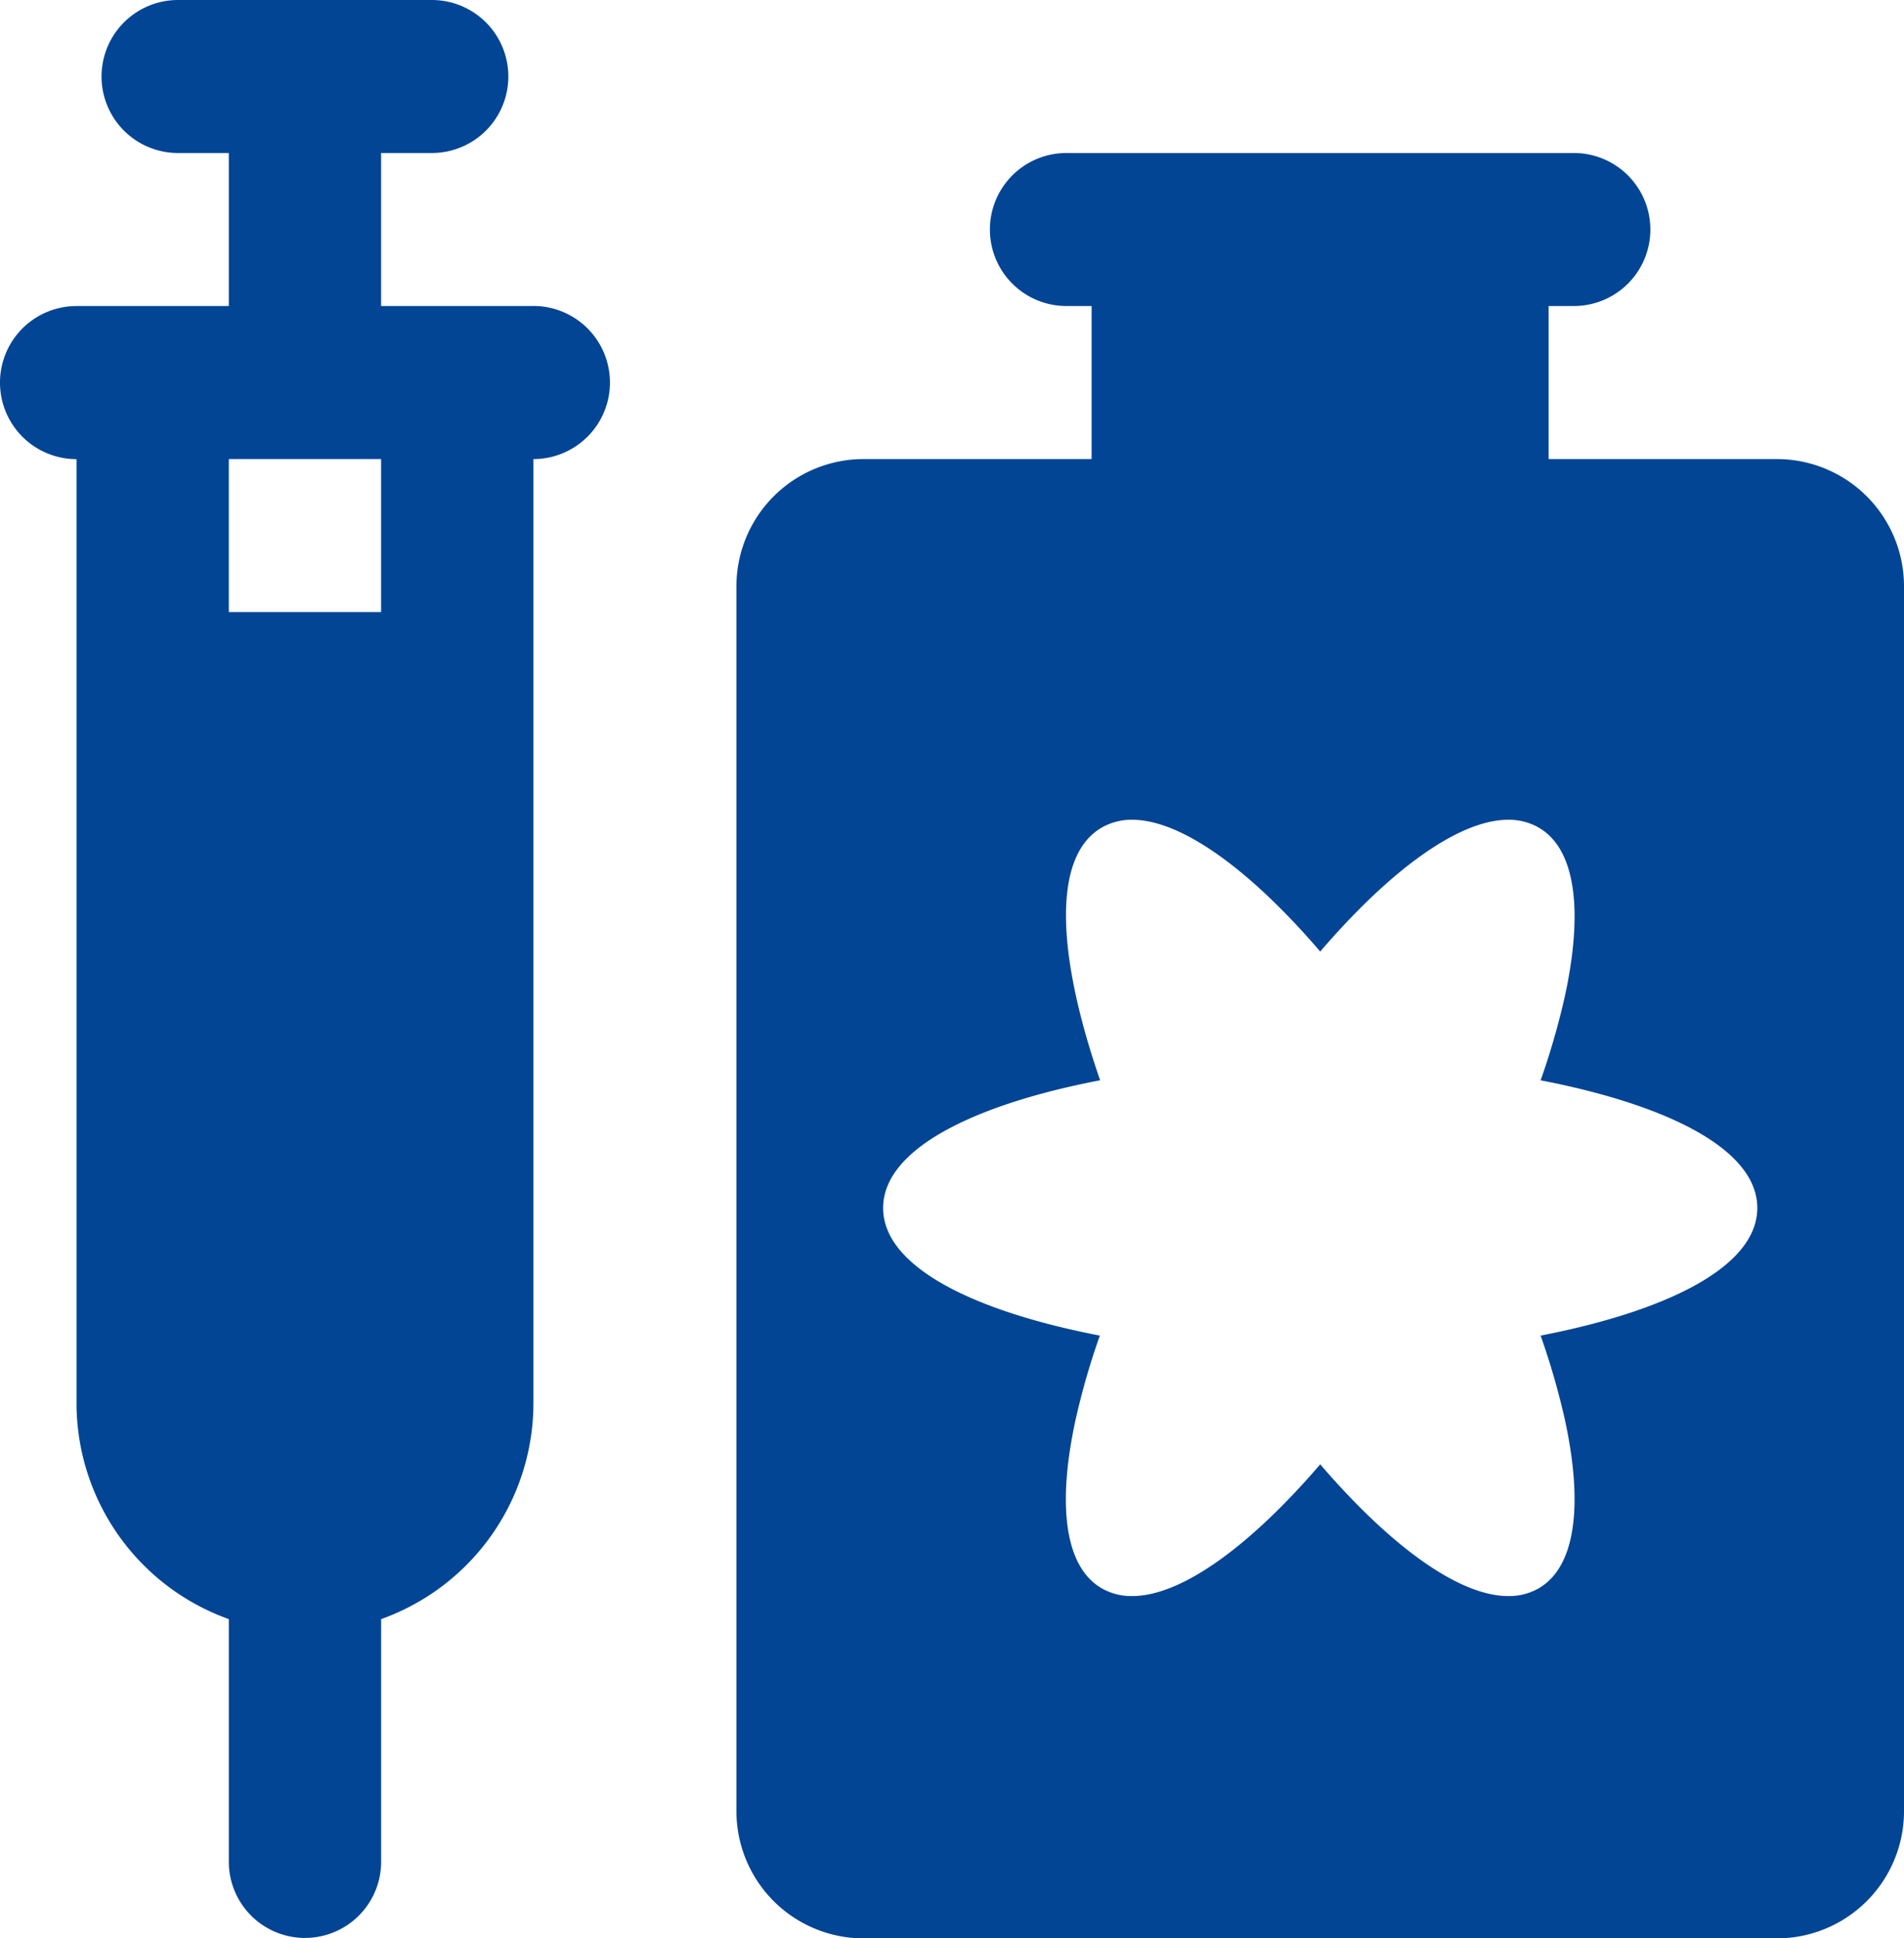 <svg xmlns="http://www.w3.org/2000/svg" width="52.823" height="53.763" viewBox="0 0 52.823 53.763">
  <g id="Nuclear_Medicine" transform="translate(-117.595 -2203.119)">
    <path id="Path_5488" data-name="Path 5488" d="M480.09,316.289h-6.338v-4.245h.7a2.122,2.122,0,1,0,0-4.244H460.373a2.122,2.122,0,0,0,0,4.244h.7v4.245H454.74a3.528,3.528,0,0,0-3.521,3.537v33.956a3.528,3.528,0,0,0,3.521,3.537h25.35a3.528,3.528,0,0,0,3.521-3.537V319.826A3.528,3.528,0,0,0,480.09,316.289ZM473.53,340.6a20.763,20.763,0,0,1,.671,2.324c.531,2.443.274,4.107-.723,4.685a1.657,1.657,0,0,1-.847.216c-1.363,0-3.264-1.381-5.216-3.654-1.951,2.273-3.852,3.654-5.217,3.654a1.662,1.662,0,0,1-.846-.216c-1-.578-1.254-2.242-.722-4.685a20.331,20.331,0,0,1,.671-2.324c-3.433-.66-6.012-1.884-6.012-3.54s2.583-2.883,6.02-3.541c-1.15-3.32-1.386-6.18.043-7.008a1.663,1.663,0,0,1,.846-.218c1.365,0,3.266,1.381,5.217,3.655,1.952-2.274,3.853-3.655,5.216-3.655a1.659,1.659,0,0,1,.847.218c1,.578,1.254,2.242.723,4.685a20.81,20.81,0,0,1-.671,2.324c3.433.66,6.011,1.884,6.011,3.54S476.963,339.936,473.53,340.6Z" transform="translate(-313.193 1899.563)" fill="#024594" fill-rule="evenodd"/>
    <path id="Path_5489" data-name="Path 5489" d="M445.586,312.044h-4.225V307.8h1.408a2.122,2.122,0,0,0,0-4.244h-7.042a2.122,2.122,0,1,0,0,4.244h1.409v4.245h-4.225a2.123,2.123,0,1,0,0,4.246v26.173a6.366,6.366,0,0,0,4.225,6v6.73a2.113,2.113,0,1,0,4.226,0v-6.73a6.366,6.366,0,0,0,4.225-6V316.289a2.123,2.123,0,1,0,0-4.246Zm-4.225,8.489h-4.225v-4.245h4.225Z" transform="translate(-313.193 1899.563)" fill="#024594" fill-rule="evenodd"/>
  </g>
</svg>
